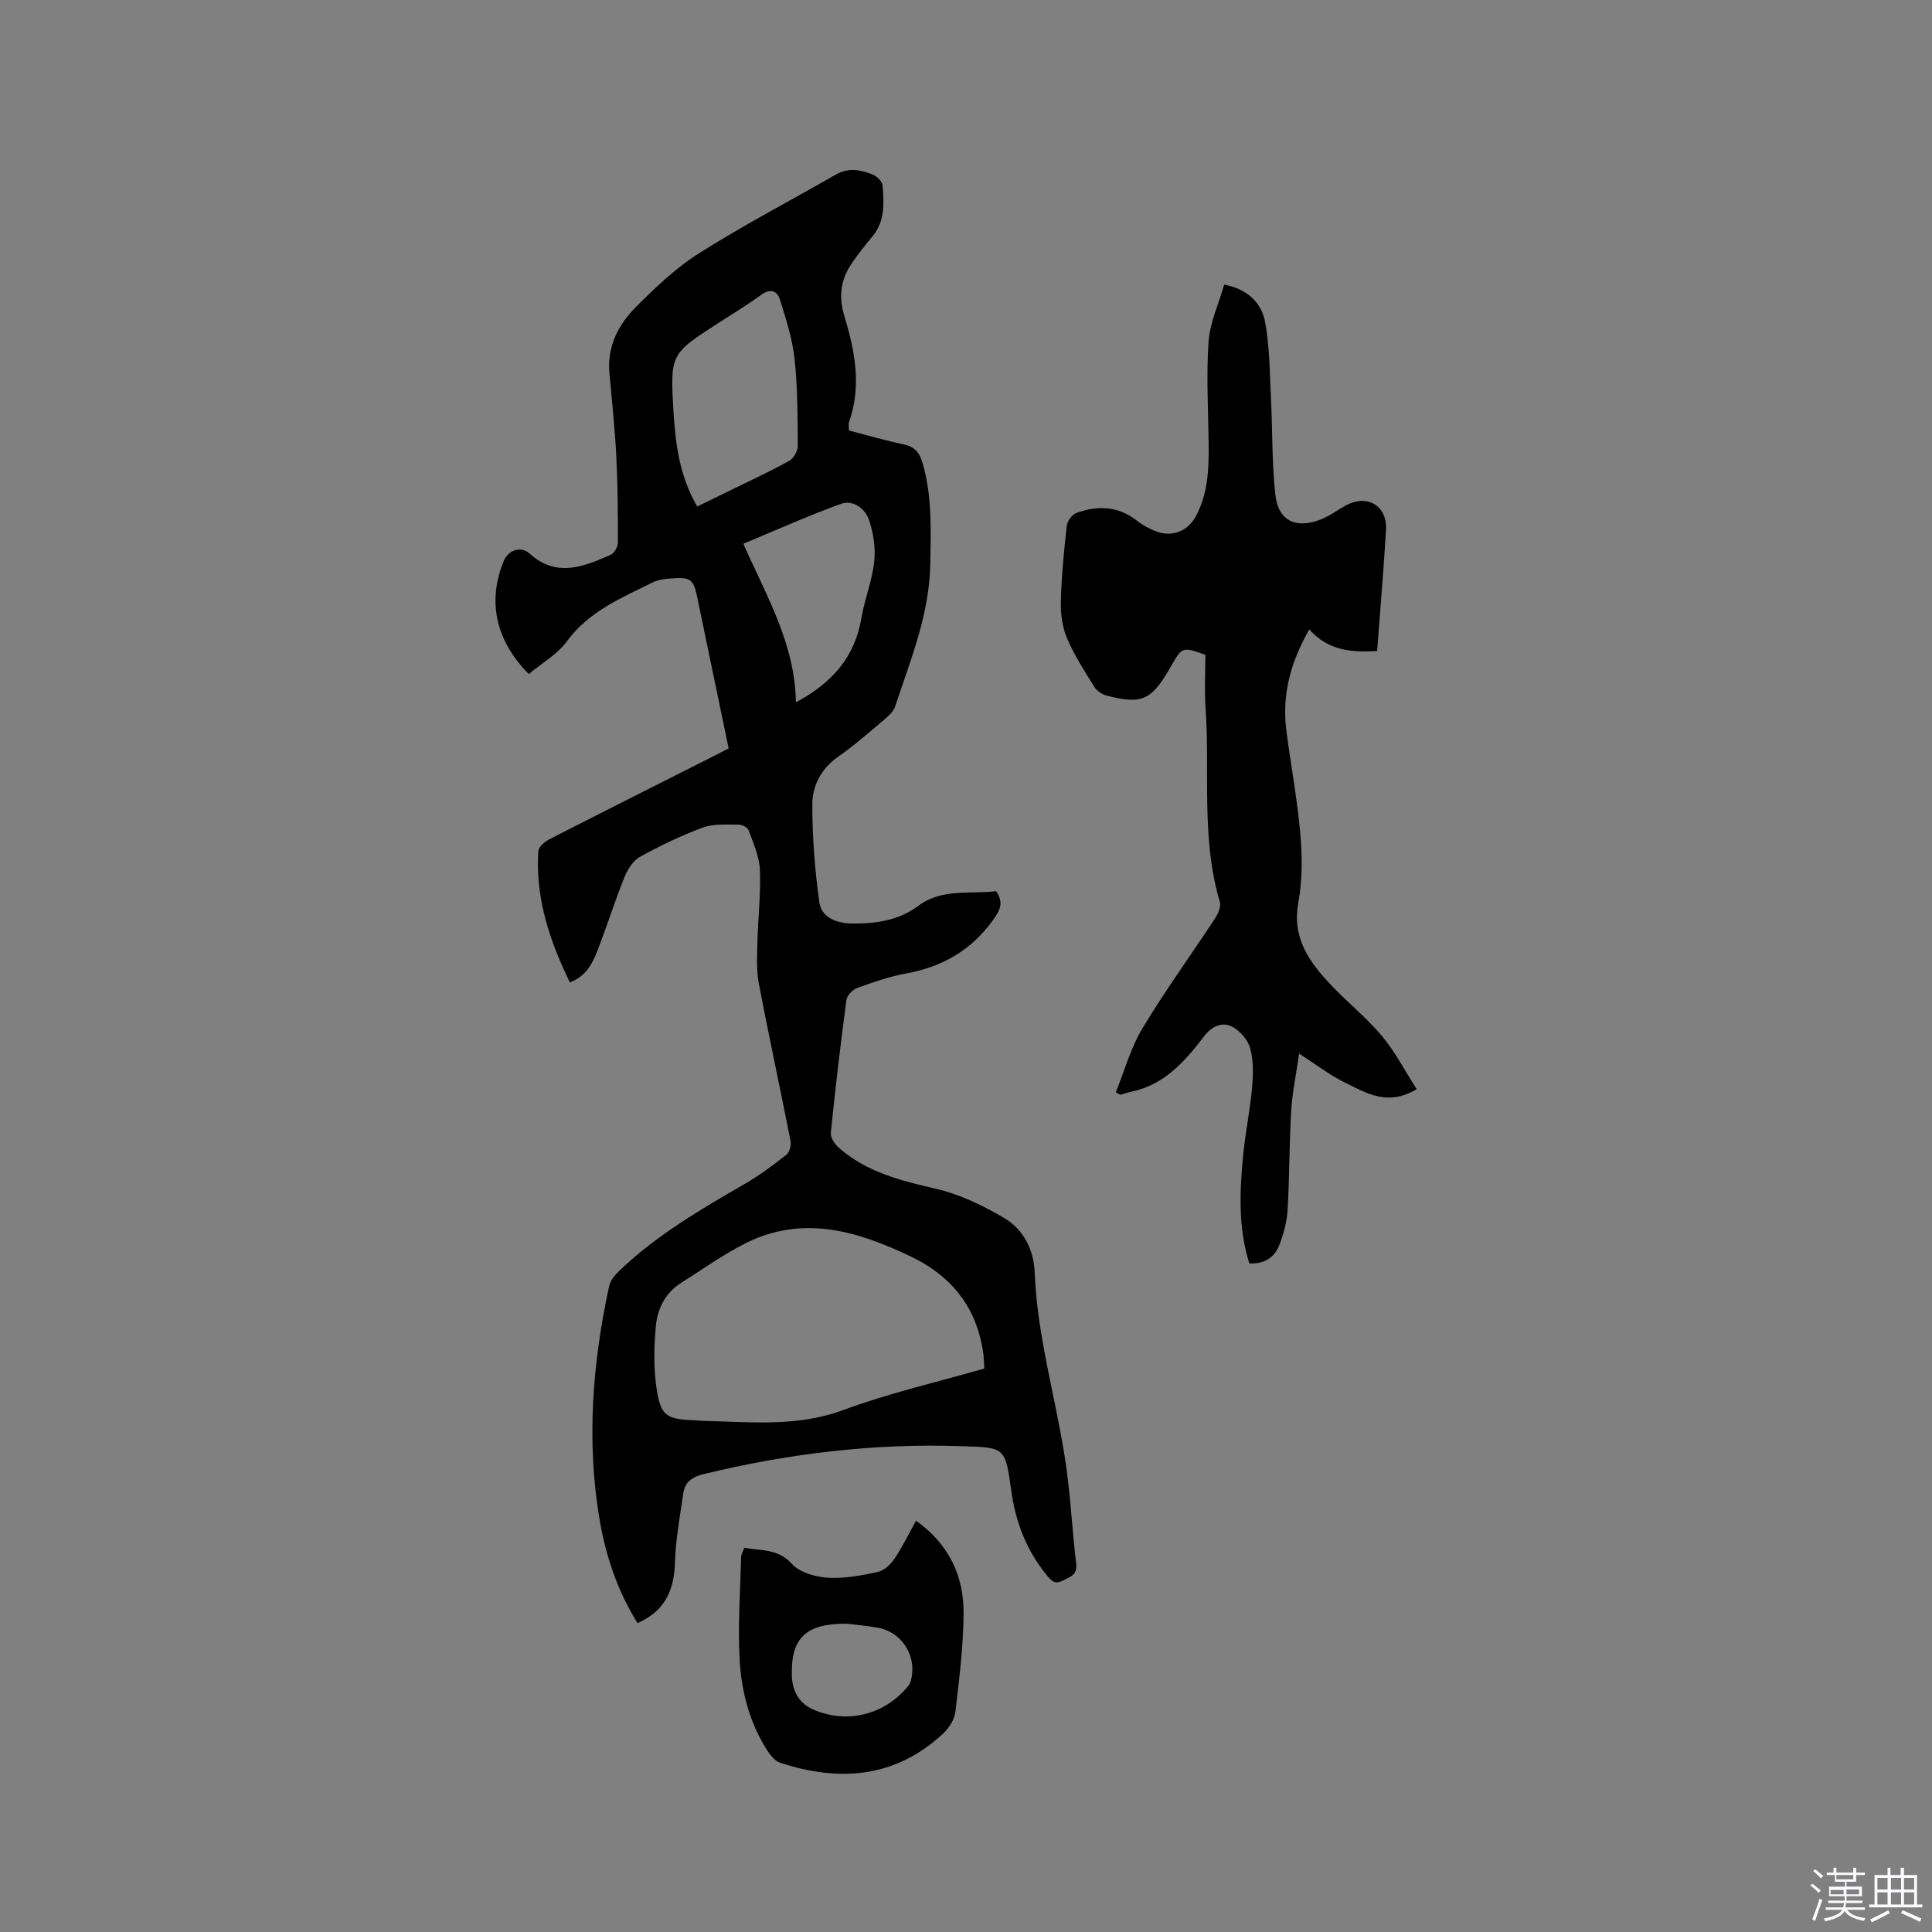 <svg enable-background="new 0 0 400 400" viewBox="0 0 400 400" xmlns="http://www.w3.org/2000/svg"><rect x="0" y="0" width="400" height="400" fill="#808080" stroke="none"/><path d="m374.8 390.4.4-.4c.7.5 1.3 1 1.8 1.4l-.5.5c-.5-.6-1.1-1.1-1.7-1.5zm1 7.3-.6-.3c.5-1.4 1.1-2.8 1.5-4.3.2.1.4.2.6.3-.5 1.3-1 2.8-1.5 4.3zm-.4-10.3.4-.4c.4.3 1 .8 1.7 1.4l-.5.5c-.4-.5-1-1-1.6-1.5zm2.5.3h1.7v-1h.6v1h3.5v-1h.6v1h1.8v.5h-1.8v1.4h-2v1h3.2v2h-3.2v.9h3.3v.5h-3.4c0 .3-.1.6-.1.9h4v.5h-3.7c.7.9 1.9 1.5 3.8 1.7-.1.2-.2.4-.3.6-2.1-.4-3.5-1.1-4-2.1-.4 1-1.8 1.7-4 2.2-.1-.2-.2-.4-.3-.6 2.1-.4 3.4-1 3.8-1.8h-3.4v-.5h3.6c.1-.3.1-.6.2-.9h-3.3v-.5h3.4c0-.3 0-.6 0-.9h-3.2v-2h3.3v-1h-2.1v-1.4h-1.7v-.5zm1.1 3.5v1h2.7c0-.3 0-.4 0-.4 0-.1 0-.2 0-.2 0-.1 0-.2 0-.3h-2.7zm1.2-3v.9h3.5v-.9zm4.7 3h-2.6v.6.4h2.6z" fill="#fbfafc"/><path d="m393.6 386.7h.6v1.5h2.7v6.1h1.1v.6h-11v-.6h1.1v-6.1h2.7v-1.5h.6v1.5h2.1v-1.5zm-2.7 8.8.4.6c-1.2.6-2.5 1.3-3.8 1.9-.1-.2-.2-.4-.3-.6 1.2-.6 2.5-1.2 3.7-1.9zm-2.2-6.7v2.4h2.1v-2.4zm0 3v2.5h2.1v-2.5zm2.8-3v2.4h2.1v-2.4zm0 3v2.5h2.1v-2.5zm6 6.1c-1.4-.7-2.7-1.3-3.9-1.8l.3-.6c1.5.6 2.7 1.2 3.9 1.7zm-1.2-9.1h-2.1v2.4h2.1zm-2.1 3v2.5h2.1v-2.5z" fill="#fbfafc"/><g fill="#010000"><path d="m206.23 184.51c1.64 2.41.83 3.95-.67 6.02-4.55 6.3-10.58 9.7-18.11 11.05-3.42.62-6.76 1.8-10.03 2.99-.93.34-2.06 1.55-2.18 2.49-1.22 9.14-2.3 18.3-3.23 27.47-.1.96.78 2.31 1.59 3.03 5.75 5.12 12.87 6.87 20.19 8.57 4.94 1.14 9.76 3.47 14.15 6.07 3.96 2.35 6.1 6.55 6.28 11.25.51 13.01 4.22 25.47 6.23 38.22 1.16 7.31 1.49 14.74 2.36 22.1.28 2.37-1.33 2.71-2.81 3.49-1.69.89-2.43-.08-3.36-1.23-4.14-5.08-6.37-10.92-7.26-17.35-1.28-9.22-1.31-8.96-10.42-9.27-18.04-.62-35.73 1.54-53.23 5.77-2.34.56-3.92 1.61-4.26 3.96-.69 4.79-1.59 9.6-1.73 14.42-.18 6.04-2.32 10.08-7.74 12.49-4.14-6.62-6.59-13.9-7.88-21.54-2.73-16.22-1.45-32.32 2.01-48.3.24-1.12 1.18-2.22 2.05-3.06 7.71-7.42 16.87-12.75 26.06-18.06 3.01-1.74 5.83-3.85 8.57-6.01.66-.52 1.03-1.97.86-2.87-2.14-10.91-4.51-21.78-6.58-32.7-.52-2.76-.34-5.68-.27-8.52.12-4.98.72-9.97.51-14.93-.12-2.75-1.37-5.49-2.33-8.15-.21-.59-1.35-1.19-2.05-1.18-2.49.03-5.18-.22-7.44.61-4.46 1.63-8.77 3.73-12.94 6.01-1.42.78-2.58 2.54-3.22 4.11-1.91 4.7-3.45 9.55-5.25 14.3-1.15 3.04-2.3 6.18-6.12 7.63-4.21-8.68-7.16-17.51-6.53-27.18.06-.89 1.37-1.97 2.36-2.48 11.4-5.84 22.86-11.59 34.3-17.36.85-.43 1.68-.87 2.75-1.42-1.81-8.72-3.62-17.41-5.43-26.1-.34-1.66-.69-3.32-1.03-4.98-.82-3.99-1.32-4.41-5.49-4.11-1.25.09-2.6.24-3.7.79-6.51 3.21-13.24 5.98-17.83 12.21-2.02 2.75-5.27 4.59-7.9 6.79-6.95-6.98-8.58-15.17-5.18-23.41.92-2.23 3.55-3.17 5.31-1.56 5.59 5.09 11.24 2.75 16.85.27.74-.33 1.47-1.66 1.47-2.53.01-6.01-.03-12.03-.34-18.03-.29-5.71-.91-11.4-1.42-17.1-.49-5.52 1.9-10.04 5.56-13.7 4.02-4.02 8.24-8.06 13.02-11.07 9.21-5.81 18.89-10.88 28.35-16.3 2.59-1.48 5.14-.98 7.62.04.85.35 1.94 1.4 2 2.2.29 3.67.55 7.4-2.07 10.56-1.49 1.79-2.94 3.62-4.26 5.54-2.35 3.42-2.82 6.95-1.54 11.12 2.17 7.1 3.56 14.41.93 21.81-.16.46-.02 1.02-.02 1.74 3.79.98 7.54 2.08 11.36 2.88 2.16.46 3.21 1.61 3.82 3.64 2.08 6.94 1.78 14.01 1.66 21.13-.17 10.41-4.08 19.83-7.26 29.46-.33 1.01-1.28 1.91-2.13 2.63-3.16 2.66-6.27 5.42-9.65 7.78-3.56 2.48-5.38 6.03-5.38 9.96 0 6.74.52 13.53 1.46 20.21.47 3.39 3.99 4.38 6.95 4.39 4.75.02 9.45-.62 13.52-3.65 4.9-3.7 10.76-2.38 16.12-3.05zm-2.44 98.83c-.06-1.01-.08-1.85-.16-2.68-.06-.63-.16-1.26-.28-1.88-1.65-8.8-6.81-14.83-14.76-18.63-11.11-5.31-22.45-8.71-34.35-2.69-4.59 2.33-8.82 5.37-13.2 8.13-3.3 2.08-4.93 5.38-5.26 9.02-.38 4.17-.48 8.48.12 12.61.86 5.97 2 6.62 8.02 6.84.63.02 1.27.1 1.9.12 9.67.23 19.25 1.28 28.8-2.25 9.39-3.5 19.24-5.73 29.17-8.59zm-59.44-178.47c2.51-1.22 4.69-2.28 6.86-3.35 4.08-2 8.21-3.9 12.18-6.1.92-.51 1.8-2.06 1.79-3.12-.04-6.02-.03-12.08-.68-18.06-.45-4.13-1.77-8.19-3.01-12.19-.59-1.91-2.03-2.38-3.95-.97-2.81 2.06-5.81 3.86-8.74 5.75-9.96 6.43-10.07 6.44-9.37 18.28.4 6.76 1.26 13.47 4.92 19.76zm20.43 40.54c7.6-4.06 12.2-9.44 13.55-17.38.67-3.95 2.24-7.78 2.67-11.74.31-2.81-.16-5.9-1.07-8.6-.79-2.36-3.27-4.28-5.79-3.38-6.82 2.45-13.44 5.45-20.24 8.27 4.75 10.76 10.71 20.69 10.88 32.83z"/><path d="m258.66 261.58c-2.35-7.49-1.99-14.99-1.27-22.47.45-4.63 1.41-9.22 1.83-13.86.25-2.71.33-5.59-.37-8.17-.47-1.76-2.12-3.69-3.77-4.53-2.08-1.05-4.21-.07-5.78 1.99-3.95 5.18-8.2 10.04-15.04 11.48-.78.16-1.55.43-2.32.65-.31-.18-.62-.36-.92-.54 1.79-4.42 3.06-9.15 5.49-13.19 4.69-7.8 10.06-15.19 15.06-22.81.64-.97 1.27-2.46.98-3.44-3.93-13.17-2-26.76-2.95-40.13-.26-3.68-.04-7.4-.04-10.98-4.7-1.7-4.83-1.66-7.03 2.22-4.06 7.14-5.95 8.09-13.19 6.28-1.02-.25-2.2-.96-2.74-1.82-2.07-3.31-4.22-6.65-5.73-10.23-.98-2.33-1.3-5.11-1.23-7.67.14-5.18.65-10.36 1.23-15.52.11-.96 1.07-2.29 1.95-2.62 4.41-1.63 8.68-1.47 12.6 1.6 1.23.96 2.68 1.75 4.15 2.27 3.28 1.14 6.4-.19 8.04-3.24 2.49-4.66 2.68-9.73 2.63-14.84-.08-7.08-.51-14.19-.02-21.23.28-3.99 2.09-7.86 3.24-11.86 5.01.98 7.77 3.9 8.49 7.87.93 5.15.93 10.48 1.19 15.73.34 6.65.17 13.34.91 19.94.61 5.36 4.23 7.09 9.36 5.11 1.85-.72 3.49-1.97 5.25-2.93 4.41-2.41 8.6.07 8.3 5.08-.5 8.34-1.21 16.67-1.84 25.07-5.31.32-10.14-.08-14.04-4.48-3.94 6.87-5.71 13.66-4.74 21.05.93 7.14 2.27 14.24 2.89 21.4.4 4.7.41 9.58-.44 14.2-1.23 6.7 1.8 11.49 5.81 15.93 3.61 4.01 7.94 7.39 11.42 11.49 2.81 3.31 4.83 7.3 7.29 11.12-6.02 3.64-10.55.75-15.01-1.44-3.01-1.49-5.72-3.6-9.33-5.92-.61 4.26-1.41 8.01-1.64 11.8-.41 6.87-.35 13.78-.75 20.65-.14 2.38-.82 4.8-1.66 7.05-.95 2.55-2.93 4.08-6.26 3.94z"/><path d="m154.09 320.46c3.51.63 6.97.13 9.86 3.32 1.61 1.78 4.84 2.7 7.41 2.87 3.42.22 6.95-.46 10.34-1.18 1.31-.28 2.67-1.53 3.46-2.7 1.65-2.43 2.93-5.1 4.49-7.92 6.85 4.86 9.94 11.49 9.85 19.36-.07 6.74-.9 13.49-1.7 20.2-.19 1.59-1.31 3.36-2.52 4.49-9.9 9.22-21.43 10.08-33.73 6.07-1.13-.37-2.14-1.66-2.83-2.76-3.59-5.69-5.23-12.11-5.59-18.67-.38-7.03.14-14.12.31-21.18.03-.58.39-1.16.65-1.9zm21.22 15.71c-8.46-.08-11.56 2.99-11.37 10.65.08 3.14 1.37 5.79 4.44 7.12 6.75 2.93 14.21 1.25 19.12-4.24.41-.46.87-.98 1.03-1.54 1.48-5.14-1.7-10.3-6.93-11.19-2.08-.37-4.19-.54-6.29-.8z"/></g></svg>